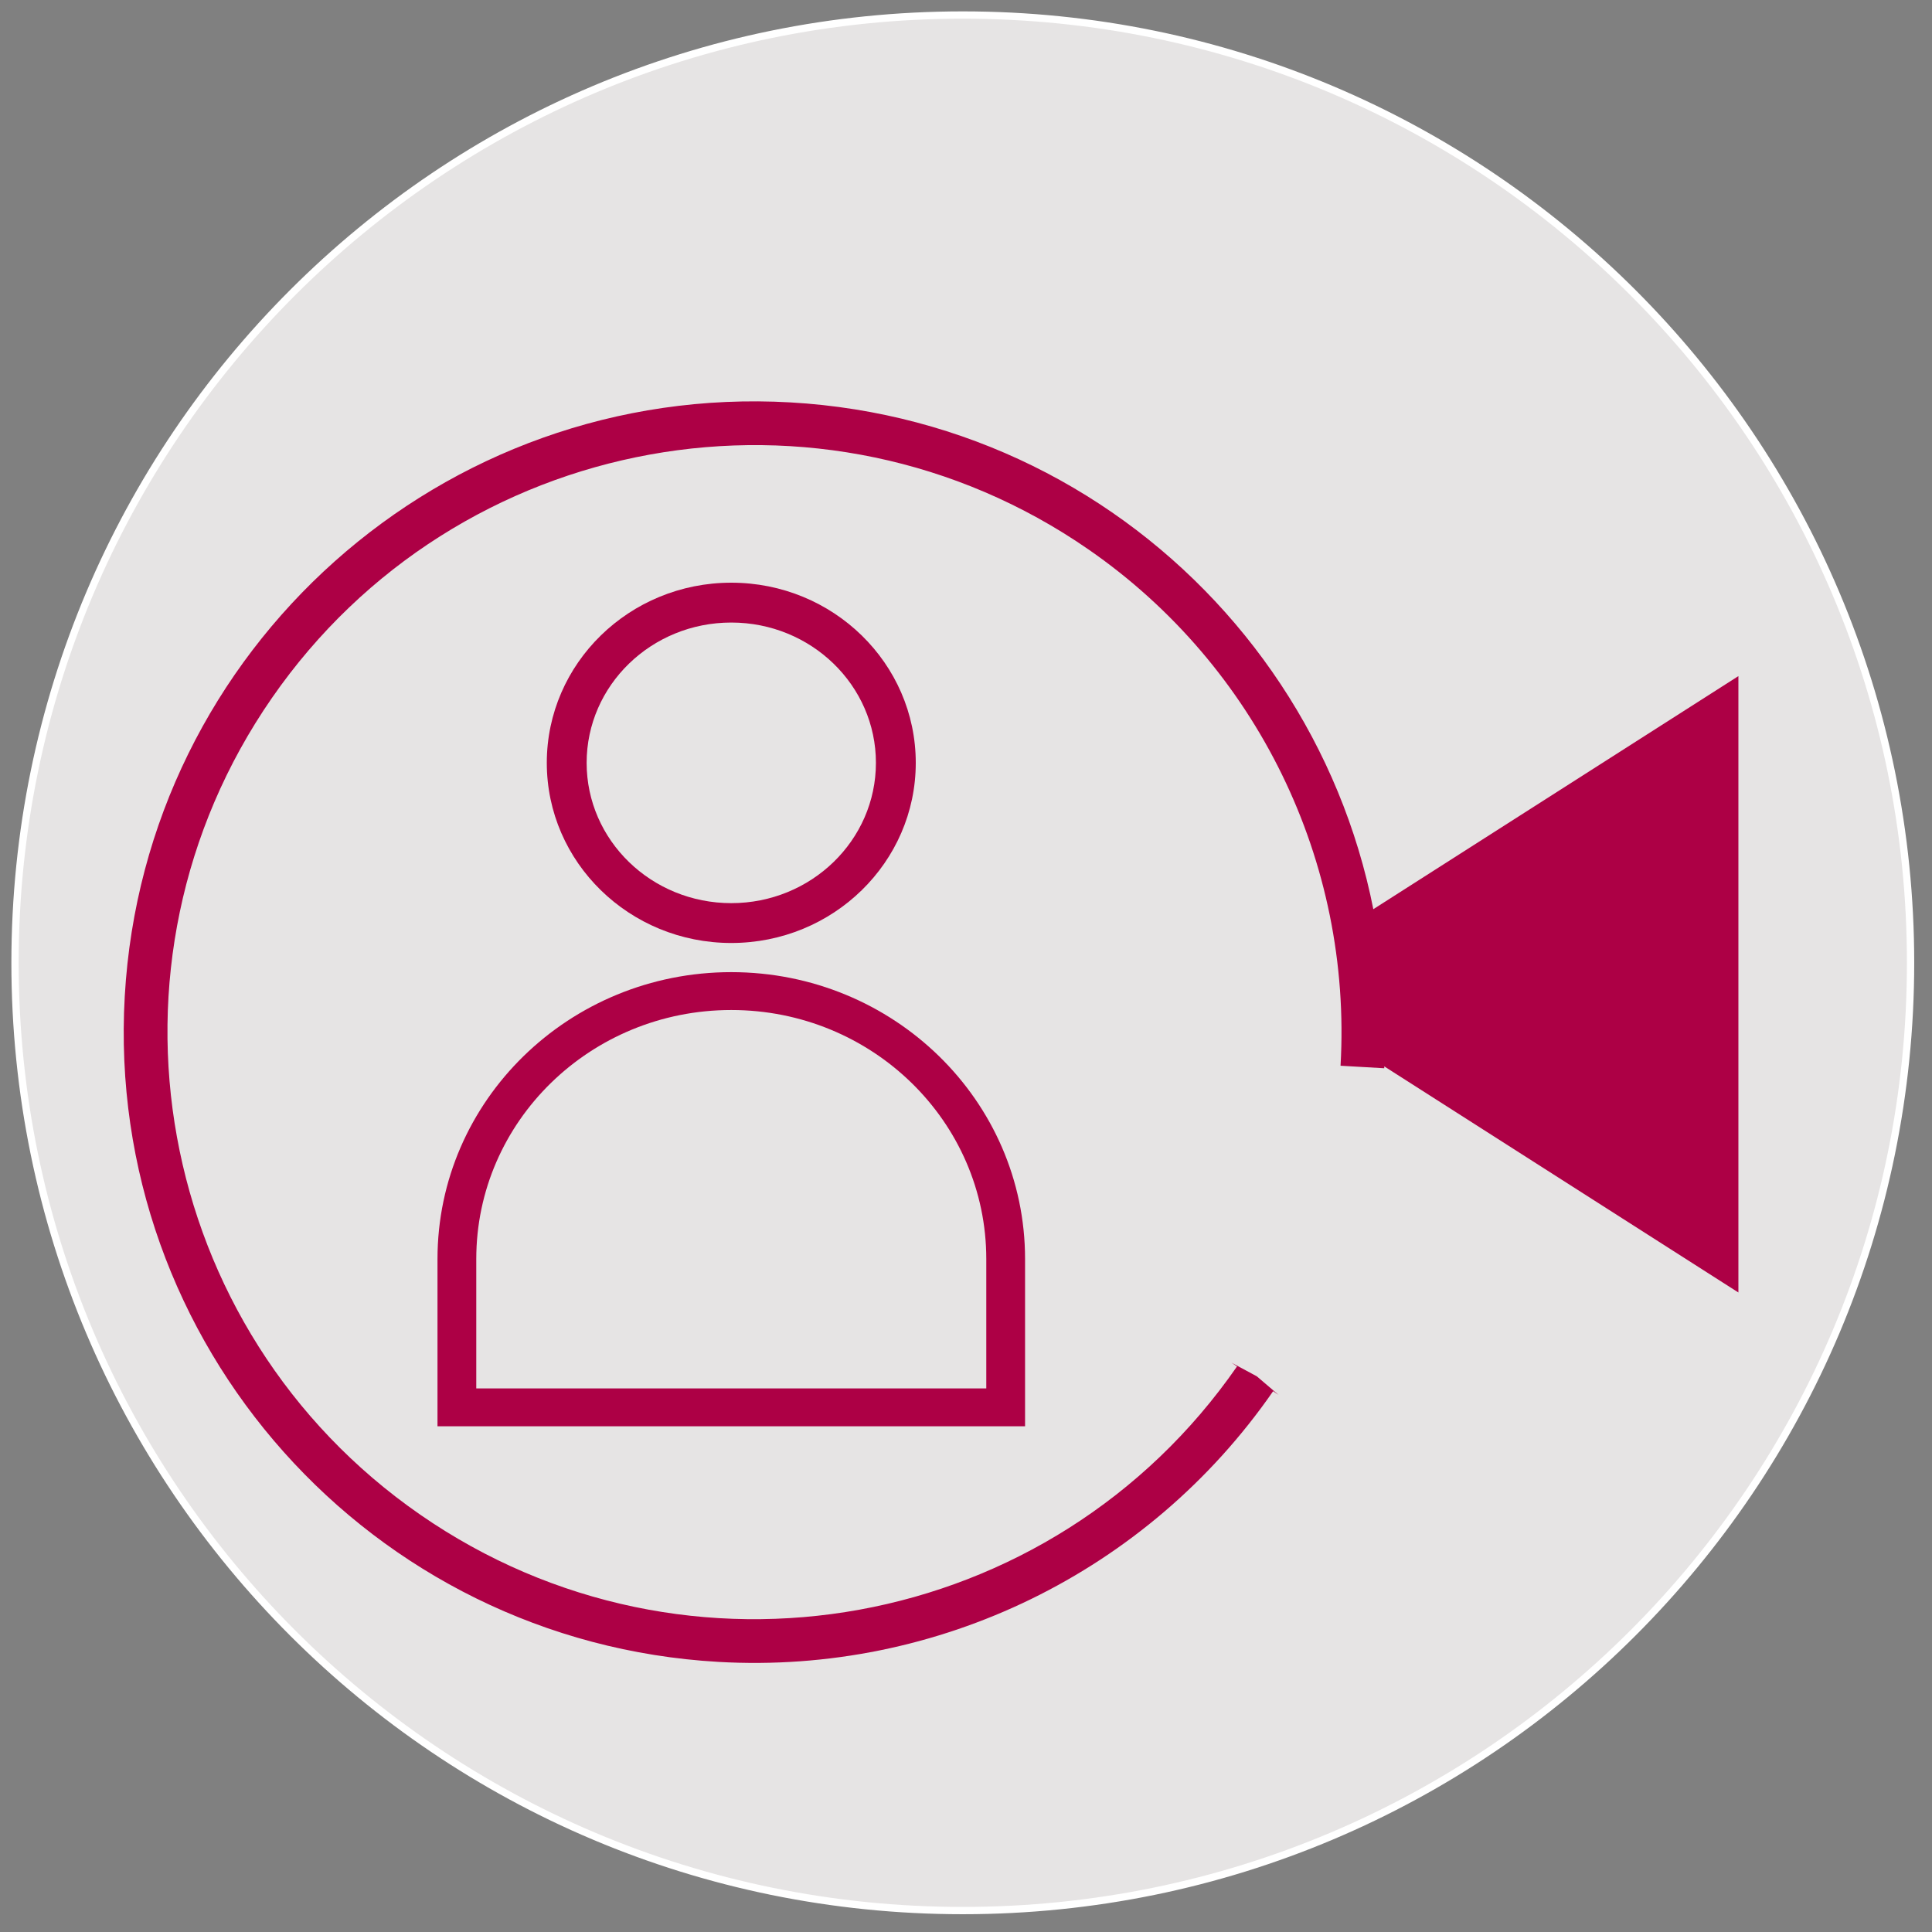 <?xml version="1.0" encoding="UTF-8" standalone="no"?>
<!DOCTYPE svg PUBLIC "-//W3C//DTD SVG 1.1//EN" "http://www.w3.org/Graphics/SVG/1.1/DTD/svg11.dtd">
<svg width="212px" height="212px" viewBox="0 0 212 212" version="1.1" xmlns="http://www.w3.org/2000/svg" xmlns:xlink="http://www.w3.org/1999/xlink" xml:space="preserve" xmlns:serif="http://www.serif.com/" style="fill-rule:evenodd;clip-rule:evenodd;">
    <rect x="0" y="0" width="212" height="212" fill="#808080" stroke="none"/>
    <g transform="matrix(1,0,0,1,105.649,1.649)">
        <path d="M0,208C57.438,208 104,161.437 104,104C104,46.563 57.438,0 0,0C-57.438,0 -104,46.563 -104,104C-104,161.437 -57.438,208 0,208" style="fill:rgb(230,228,228);fill-rule:nonzero;"/>
    </g>
    <g>
        <g transform="matrix(1,0,0,1,105.649,1.649)">
            <path d="M0,208C57.438,208 104,161.437 104,104C104,46.563 57.438,0 0,0C-57.438,0 -104,46.563 -104,104C-104,161.437 -57.438,208 0,208Z" style="fill:none;stroke:white;stroke-width:0.8px;"/>
        </g>
        <g transform="matrix(1.242,0,0,1.242,-559.601,-223.964)">
            <g transform="matrix(0.977,0.215,-0.215,0.977,70.28,-104.687)">
                <path d="M572.161,262.413C567.279,232.036 538.696,211.368 508.319,216.25C477.942,221.133 457.275,249.716 462.157,280.093C467.039,310.47 495.622,331.137 525.999,326.255C545.165,323.175 561.346,310.34 568.707,292.377L569.255,292.599L567.016,291.403L564.574,290.707L565.122,290.928L565.122,290.928C554.255,317.417 523.973,330.082 497.484,319.216C470.995,308.349 458.33,278.066 469.196,251.577C480.063,225.088 510.345,212.424 536.834,223.29C553.541,230.144 565.478,245.197 568.344,263.026L572.161,262.413Z" style="fill:rgb(173,0,69);"/>
            </g>
            <g transform="matrix(0,1,-1,0,854.193,-319.617)">
                <path d="M559.676,250.041L614.134,250.041L592.111,284.535L581.699,284.535L559.676,250.041Z" style="fill:rgb(173,0,69);"/>
            </g>
            <g transform="matrix(1,0,0,-1,0,495.444)">
                <path d="M498.874,247.722C498.874,256.512 506.172,263.638 515.173,263.638L515.173,263.638C524.175,263.638 531.472,256.512 531.472,247.722L531.472,247.722L531.472,247.722C531.472,238.932 524.175,231.806 515.173,231.806C506.171,231.806 498.874,238.932 498.874,247.722L498.874,247.722L498.874,247.722ZM502.394,247.722C502.394,240.876 508.116,235.326 515.173,235.326L515.173,235.326C522.23,235.326 527.952,240.876 527.952,247.722L527.952,247.722C527.952,254.568 522.23,260.117 515.173,260.117L515.173,260.117C508.115,260.117 502.394,254.568 502.394,247.722L502.394,247.722Z" style="fill:rgb(173,0,69);"/>
            </g>
            <g transform="matrix(1,0,0,-1,0,572.553)">
                <path d="M515.173,302.993C502.73,302.993 492.643,293.143 492.643,280.993L492.643,269.56L537.703,269.56L537.703,280.993C537.703,293.143 527.616,302.993 515.173,302.993ZM515.173,306.339C529.508,306.339 541.129,294.991 541.129,280.993L541.129,266.389L541.129,266.389L541.129,266.214L489.217,266.214L489.217,280.993C489.217,294.991 500.838,306.339 515.173,306.339Z" style="fill:rgb(173,0,69);"/>
            </g>
        </g>
    </g>
</svg>

